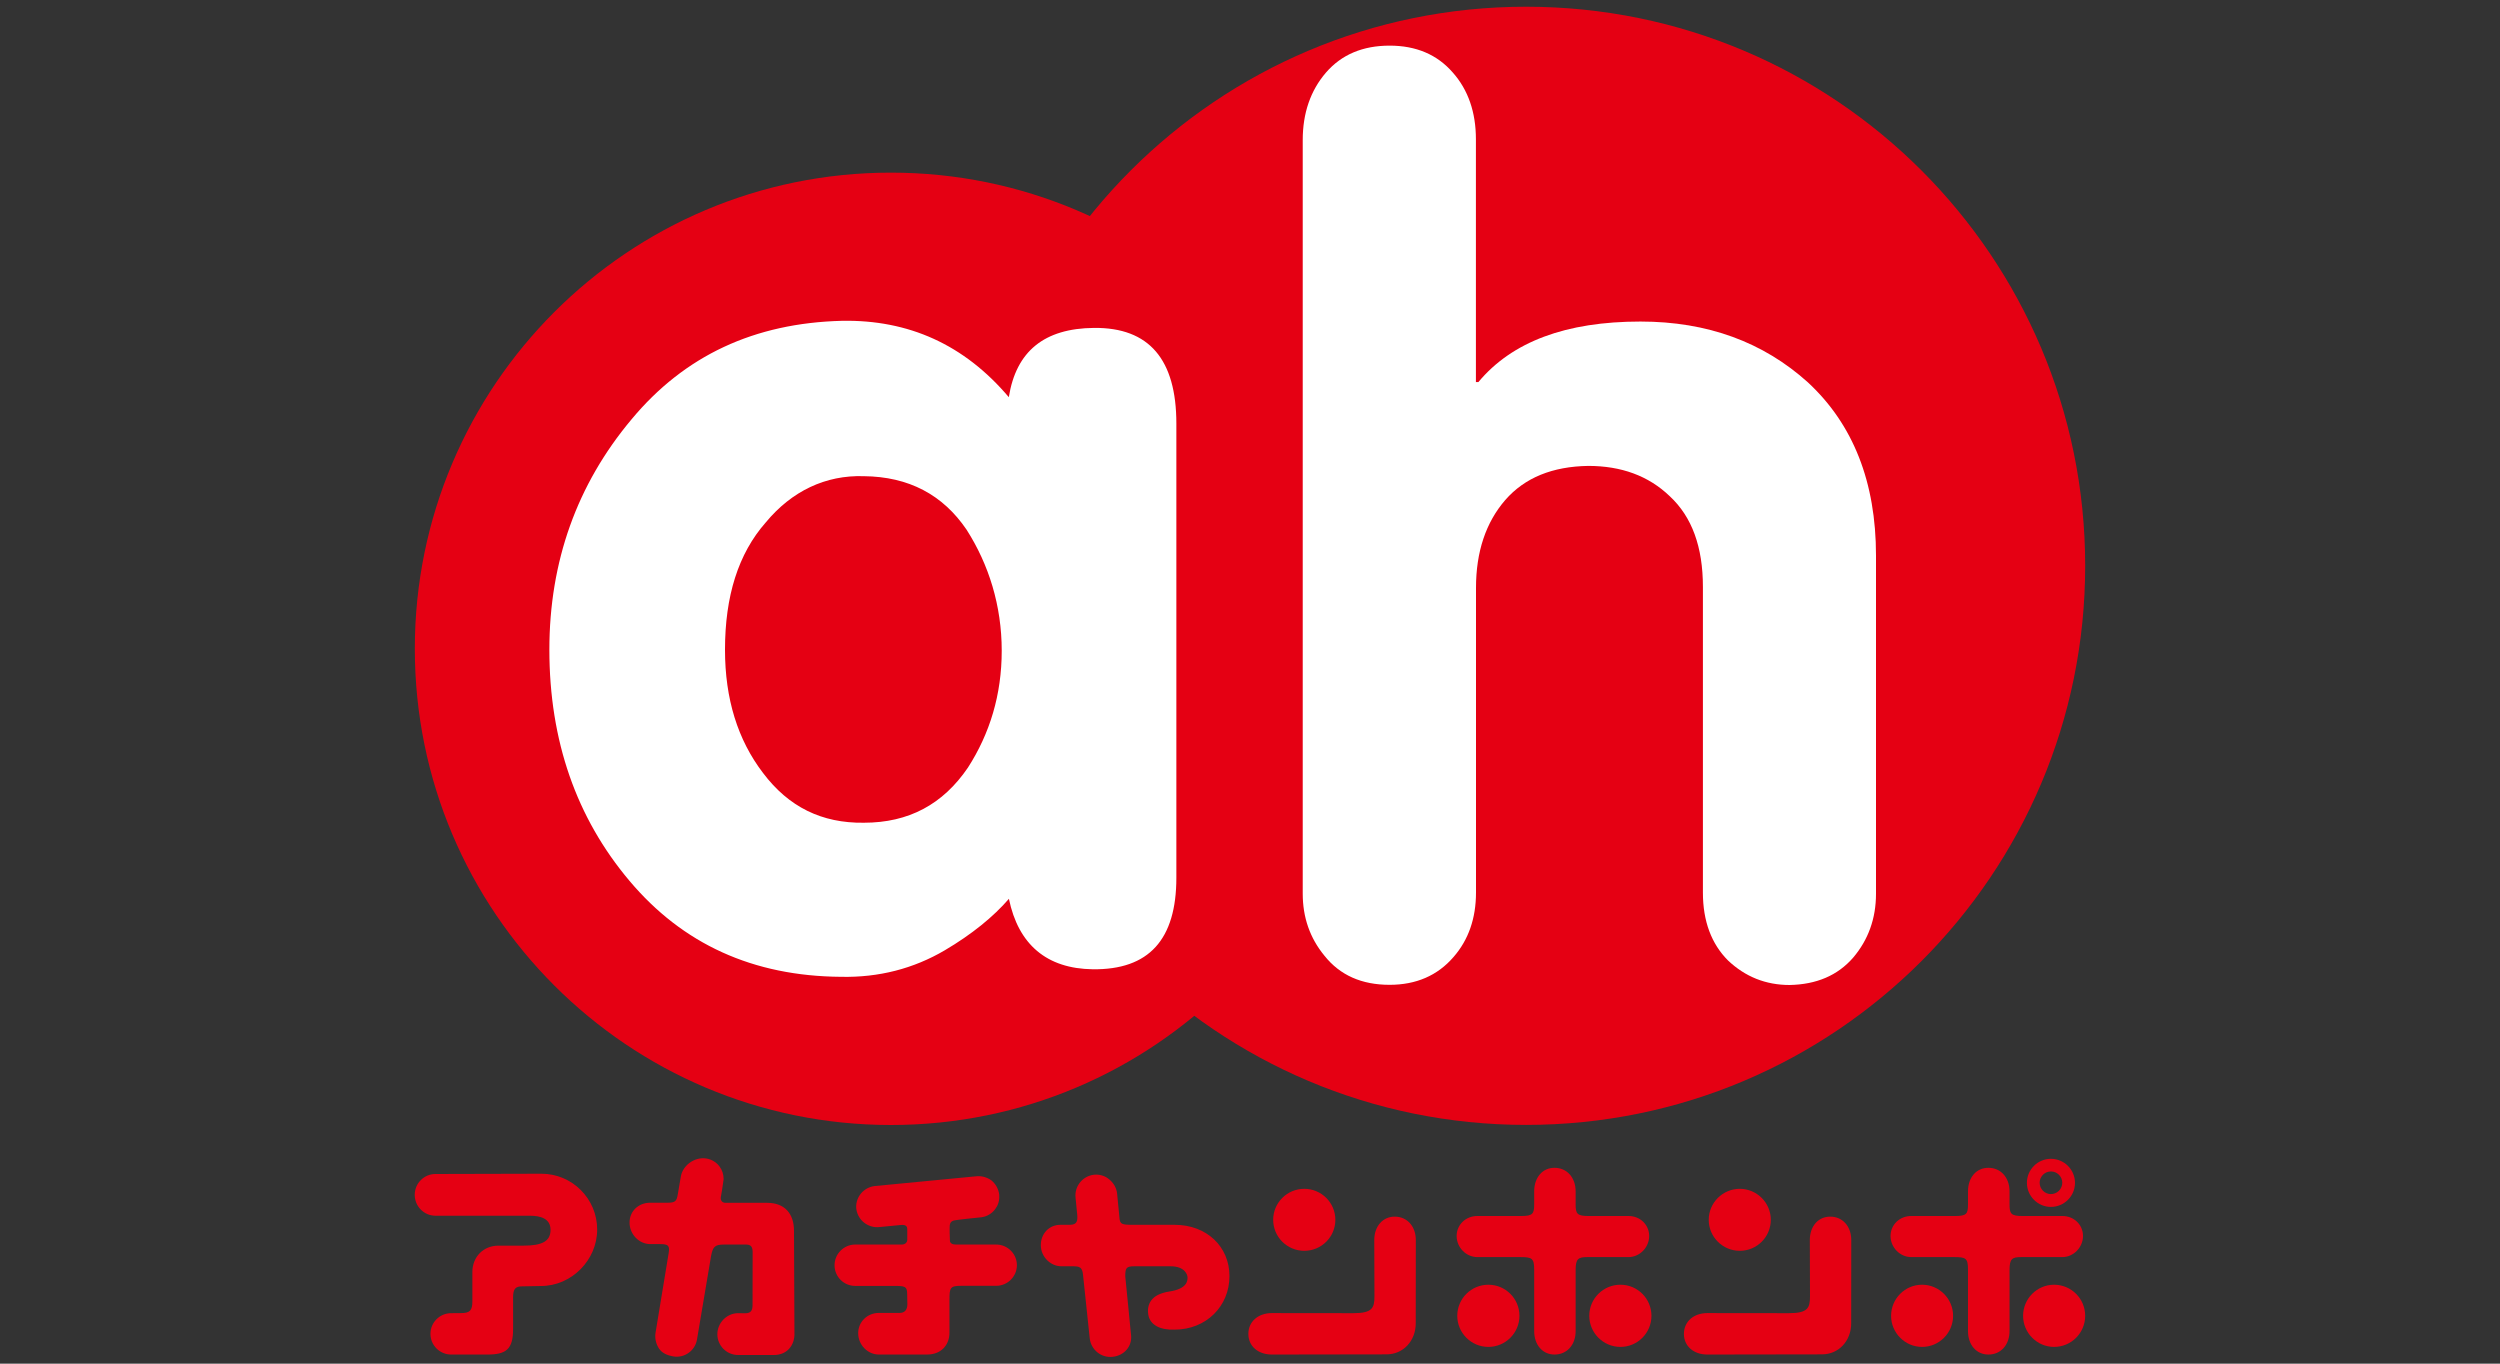 <?xml version="1.0" encoding="utf-8"?>
<!-- Generator: Adobe Illustrator 25.2.1, SVG Export Plug-In . SVG Version: 6.00 Build 0)  -->
<svg version="1.1" id="Layer_1" xmlns="http://www.w3.org/2000/svg" xmlns:xlink="http://www.w3.org/1999/xlink" x="0px" y="0px"
	 viewBox="0 0 275 150" style="enable-background:new 0 0 275 150;" xml:space="preserve">
<rect x="0" y="0" width="275" height="150" fill="#333333" stroke="none"/>
<style type="text/css">
	.st0{fill:#E50013;}
	.st1{fill:#FFFFFF;}
</style>
<g>
	<g>
		<path class="st0" d="M140.05,134.18c0,1.88,1.53,3.41,3.42,3.41c1.89,0,3.42-1.53,3.42-3.41s-1.53-3.41-3.42-3.41
			C141.58,130.77,140.05,132.3,140.05,134.18"/>
		<path class="st0" d="M151.17,136.41l0.02,6.17c0,1.29-0.22,1.87-2.33,1.87l-8.95-0.01c-1.52,0-2.59,0.94-2.59,2.29
			c0,1.34,1.06,2.27,2.59,2.27l12.61-0.02c1.83,0,3.21-1.47,3.21-3.41c0-0.01,0.01-9.16,0.01-9.16c0-1.52-0.96-2.58-2.32-2.58
			C152.1,133.83,151.17,134.89,151.17,136.41"/>
		<path class="st0" d="M187.96,134.18c0,1.88,1.53,3.41,3.42,3.41c1.88,0,3.41-1.53,3.41-3.41s-1.54-3.41-3.41-3.41
			C189.5,130.77,187.96,132.3,187.96,134.18"/>
		<path class="st0" d="M199.08,136.41l0.02,6.17c0,1.29-0.22,1.87-2.33,1.87c-0.01,0-8.96-0.01-8.96-0.01
			c-1.52,0-2.58,0.94-2.58,2.29c0,1.34,1.06,2.27,2.58,2.27l12.61-0.02c1.83,0,3.21-1.47,3.21-3.41c0-0.01,0.01-9.16,0.01-9.16
			c0-1.52-0.96-2.58-2.32-2.58C200,133.83,199.08,134.89,199.08,136.41"/>
		<path class="st0" d="M74.89,129.43L74.89,129.43l-0.33,1.93c-0.12,0.75-0.26,0.94-1.14,0.94h-1.9c-1.3,0-2.27,0.94-2.27,2.18
			c0,1.28,1.04,2.37,2.28,2.37h1.07c0.95,0,1.08,0.19,0.95,1.01c0,0-1.39,8.46-1.44,8.74c-0.1,0.6,0.05,1.26,0.4,1.77
			c0.3,0.43,0.8,0.7,1.53,0.83c0.6,0.11,1.21-0.03,1.7-0.38c0.5-0.35,0.83-0.88,0.93-1.48c0.01,0,1.55-9.19,1.55-9.19
			c0.19-0.97,0.39-1.25,1.39-1.25h2.46c0.62,0,0.72,0.35,0.72,0.88c0,0.01-0.01,5.77-0.01,5.77c0,0.65-0.21,0.91-0.83,0.91
			l-0.76-0.01c-1.24,0-2.28,1.06-2.28,2.32c0,1.25,1.02,2.28,2.28,2.28h3.93c1.56,0,2.27-1.18,2.27-2.28l-0.05-11.38
			c0-1.92-1.05-3.08-2.96-3.08h-4.57c-0.41,0-0.59-0.31-0.51-0.69c0.04-0.2,0.12-0.68,0.12-0.68l0.18-1.23
			c0-0.52-0.15-0.99-0.44-1.38c-0.36-0.49-0.89-0.81-1.49-0.9C76.41,127.24,75.09,128.19,74.89,129.43"/>
		<path class="st0" d="M107.3,129.4L107.3,129.4l-11.13,1.07c-1.18,0.17-2.02,1.18-1.99,2.34c0,0.01,0.02,0.2,0.02,0.2
			c0.18,1.26,1.35,2.13,2.6,1.96c0.38-0.04,2.29-0.22,2.29-0.22c0.54-0.05,0.71,0.13,0.71,0.47v1.14c0,0.33-0.25,0.54-0.62,0.54
			h-0.79h-4.32c-1.25,0-2.27,1.03-2.27,2.28c0,1.25,1.01,2.27,2.27,2.27h4.27c1.18,0,1.45,0.04,1.45,0.89
			c0,0.43,0.02,0.87,0.02,1.14c0,0.64-0.34,0.94-0.83,0.94h-0.59h-1.7c-1.29,0-2.29,0.99-2.29,2.23c0,1.28,1.04,2.35,2.28,2.35h5.28
			c1.64,0,2.48-1.12,2.48-2.39v-3.56c0-1.4,0.05-1.61,1.3-1.61h3.84c1.25,0,2.28-1.02,2.28-2.27c0-1.25-1.03-2.27-2.28-2.27h-3.62
			h-0.82c-0.37,0-0.65-0.13-0.65-0.45c-0.03-0.4-0.03-1.36-0.03-1.36c0-0.44,0.05-0.68,0.41-0.82c0.23-0.09,3.08-0.37,3.08-0.37
			c0.6-0.08,1.14-0.39,1.51-0.88c0.32-0.42,0.48-0.91,0.46-1.44c0-0.01-0.01-0.21-0.01-0.21c-0.09-0.62-0.4-1.16-0.87-1.54
			C108.51,129.47,107.93,129.32,107.3,129.4"/>
		<path class="st0" d="M120.34,129.22c-1.25,0.14-2.16,1.27-2.03,2.51l0.18,1.84c0.06,0.71,0.02,1.16-0.83,1.16h-1.02
			c-1.23,0-2.15,0.96-2.15,2.24c0,1.25,1.04,2.32,2.26,2.32H118c0.75,0,1.04,0.09,1.13,0.91l0.74,7.02
			c0.14,1.26,1.27,2.17,2.52,2.03c1.29-0.14,2.15-1.16,2.03-2.37c0,0.02,0,0.01-0.64-6.48c0-0.91,0.09-1.11,1.01-1.11l3.95,0
			c1.65,0,1.89,0.98,1.89,1.24c0,0.39-0.07,1.25-2.02,1.54c-0.95,0.15-1.63,0.48-2,1.01c-0.3,0.43-0.4,0.97-0.29,1.58
			c0.21,1.08,1.27,1.66,2.9,1.6c3.43-0.01,6.02-2.54,6.02-5.89c0-3.26-2.53-5.64-6.02-5.64h-4.51c-1.35,0-1.53-0.04-1.58-0.88
			c0,0-0.25-2.57-0.25-2.57c-0.06-0.59-0.39-1.17-0.88-1.56C121.54,129.33,120.94,129.16,120.34,129.22"/>
		<path class="st0" d="M47.9,129.14c-1.26,0-2.28,1.03-2.28,2.29c0,1.27,1.02,2.3,2.28,2.3h10.38c1.22,0,2.28,0.33,2.28,1.56
			c0,1.25-0.94,1.73-2.95,1.73h-2.77c-1.67,0-2.88,1.23-2.88,2.92v3.22c0,0.99-0.27,1.28-1.25,1.28l-1.09,0.01
			c-1.25,0-2.27,1.02-2.27,2.27c0,1.26,1.02,2.28,2.28,2.28h3.99c2.08,0,2.82-0.61,2.82-2.79v-3.48c0-0.93,0.24-1.23,0.98-1.23
			l2.09-0.04c3.35,0,6.18-2.84,6.18-6.21c0-3.39-2.75-6.14-6.13-6.14C59.57,129.11,47.91,129.14,47.9,129.14"/>
		<path class="st0" d="M174.82,144.74c0,1.88,1.54,3.42,3.43,3.42c1.88,0,3.41-1.53,3.41-3.42c0-1.89-1.53-3.42-3.41-3.42
			C176.35,141.32,174.82,142.85,174.82,144.74"/>
		<path class="st0" d="M160.3,144.74c0,1.88,1.53,3.42,3.42,3.42c1.88,0,3.42-1.53,3.42-3.42c0-1.89-1.53-3.42-3.42-3.42
			C161.83,141.32,160.3,142.85,160.3,144.74"/>
		<path class="st0" d="M168.76,131.05v1.45c0,1.01-0.17,1.26-1.39,1.26h-4.86c-1.28,0-2.28,0.96-2.28,2.2
			c0,1.26,1.04,2.32,2.28,2.32h4.72c1.26,0,1.53,0.11,1.53,1.35v6.79c0,1.52,0.92,2.58,2.24,2.58c1.37,0,2.32-1.07,2.32-2.58v-6.73
			c0-1.23,0.29-1.41,1.29-1.41h4.53c1.23,0,2.27-1.07,2.27-2.32c0-1.24-1-2.2-2.27-2.2h-4.43c-1.23,0-1.39-0.26-1.39-1.26v-1.45
			c0-1.52-0.96-2.59-2.32-2.59C169.68,128.45,168.76,129.52,168.76,131.05"/>
		<path class="st0" d="M222.54,144.74c0,1.88,1.53,3.42,3.41,3.42c1.89,0,3.42-1.53,3.42-3.42c0-1.89-1.53-3.42-3.42-3.42
			C224.07,141.32,222.54,142.85,222.54,144.74"/>
		<path class="st0" d="M208.02,144.74c0,1.88,1.53,3.42,3.41,3.42c1.88,0,3.41-1.53,3.41-3.42c0-1.89-1.54-3.42-3.41-3.42
			C209.55,141.32,208.02,142.85,208.02,144.74"/>
		<path class="st0" d="M216.48,131.05v1.45c0,1.01-0.16,1.26-1.38,1.26h-4.86c-1.28,0-2.28,0.96-2.28,2.2
			c0,1.26,1.04,2.32,2.28,2.32h4.72c1.26,0,1.52,0.11,1.52,1.35v6.79c0,1.52,0.92,2.58,2.25,2.58c1.37,0,2.32-1.07,2.32-2.58v-6.73
			c0-1.23,0.29-1.41,1.29-1.41h4.52c1.23,0,2.27-1.07,2.27-2.32c0-1.24-0.99-2.2-2.27-2.2h-4.42c-1.23,0-1.39-0.26-1.39-1.26v-1.45
			c0-1.52-0.96-2.59-2.32-2.59C217.4,128.45,216.48,129.52,216.48,131.05"/>
		<path class="st0" d="M225.6,127.47c-1.45,0-2.64,1.18-2.64,2.64c0,1.46,1.19,2.65,2.64,2.65c1.46,0,2.65-1.19,2.65-2.65
			C228.24,128.65,227.06,127.47,225.6,127.47 M225.6,131.35c-0.68,0-1.24-0.56-1.24-1.25c0-0.68,0.56-1.24,1.24-1.24
			c0.69,0,1.25,0.56,1.25,1.24C226.85,130.79,226.29,131.35,225.6,131.35"/>
	</g>
	<g>
		<g>
			<g>
				<g>
					<g>
						<g>
							<g>
								<g>
									<g>
										<path class="st0" d="M98,18.99c-28.92,0-52.37,23.45-52.37,52.37c0,28.93,23.45,52.39,52.37,52.39
											c28.93,0,52.37-23.45,52.37-52.39C150.37,42.44,126.92,18.99,98,18.99z"/>
									</g>
								</g>
							</g>
						</g>
					</g>
				</g>
			</g>
			<g>
				<g>
					<path class="st0" d="M229.37,62.24c0,33.96-27.53,61.5-61.5,61.5c-33.97,0-61.5-27.54-61.5-61.5c0-33.97,27.53-61.5,61.5-61.5
						C201.85,0.74,229.37,28.26,229.37,62.24z"/>
				</g>
			</g>
			<g>
				<path class="st1" d="M152.86,5.02c2.91,0,5.22,0.98,6.93,2.94c1.72,1.92,2.56,4.42,2.56,7.35v26.72h0.27
					c3.7-4.44,9.63-6.66,17.83-6.66c7.38,0,13.51,2.26,18.43,6.7c4.97,4.61,7.48,10.96,7.48,19.04v37.21c0,2.73-0.86,5.08-2.52,7.03
					c-1.71,1.96-4.03,2.94-6.98,3c-2.63,0-4.89-0.91-6.78-2.7c-1.81-1.81-2.76-4.3-2.76-7.46V64.56c0-4.39-1.2-7.7-3.64-9.97
					c-2.36-2.27-5.37-3.34-8.97-3.34c-3.93,0.06-6.98,1.29-9.13,3.75c-2.13,2.46-3.22,5.69-3.22,9.67v33.51
					c0,2.82-0.82,5.21-2.48,7.1c-1.75,2.03-4.11,3.05-7.02,3.05c-3.07,0-5.46-1.05-7.17-3.2c-1.6-1.94-2.39-4.22-2.39-6.83V15.41
					c0-2.98,0.86-5.45,2.55-7.42C147.57,6,149.91,5.02,152.86,5.02"/>
			</g>
			<path class="st1" d="M92.6,35.29c7.35-0.14,13.49,2.63,18.37,8.4c0.8-5.06,3.91-7.57,9.37-7.62c6.07-0.06,9.06,3.47,9.06,10.53
				v49.94c0,6.82-3.02,10.16-9.21,10.08c-5.03-0.07-8.17-2.7-9.21-7.75c-1.69,1.96-4.08,3.91-7.05,5.66
				c-3.43,2.02-7.26,3.01-11.42,2.92c-9.69-0.07-17.42-3.61-23.27-10.56c-5.83-6.91-8.81-15.4-8.81-25.42
				c0-9.71,3.04-18.18,9.02-25.32C75.31,39.09,83,35.54,92.6,35.29 M95.02,52.38c-4.2-0.14-7.93,1.64-10.78,5.08
				c-3.04,3.45-4.49,8.13-4.49,14.01c0,5.41,1.4,9.91,4.18,13.55c2.82,3.75,6.47,5.54,11.09,5.48c4.94,0,8.7-2.02,11.45-6.06
				c2.41-3.75,3.72-8.02,3.72-12.86c0-4.96-1.42-9.49-3.87-13.32C103.71,54.42,99.96,52.43,95.02,52.38"/>
		</g>
	</g>
</g>
</svg>
